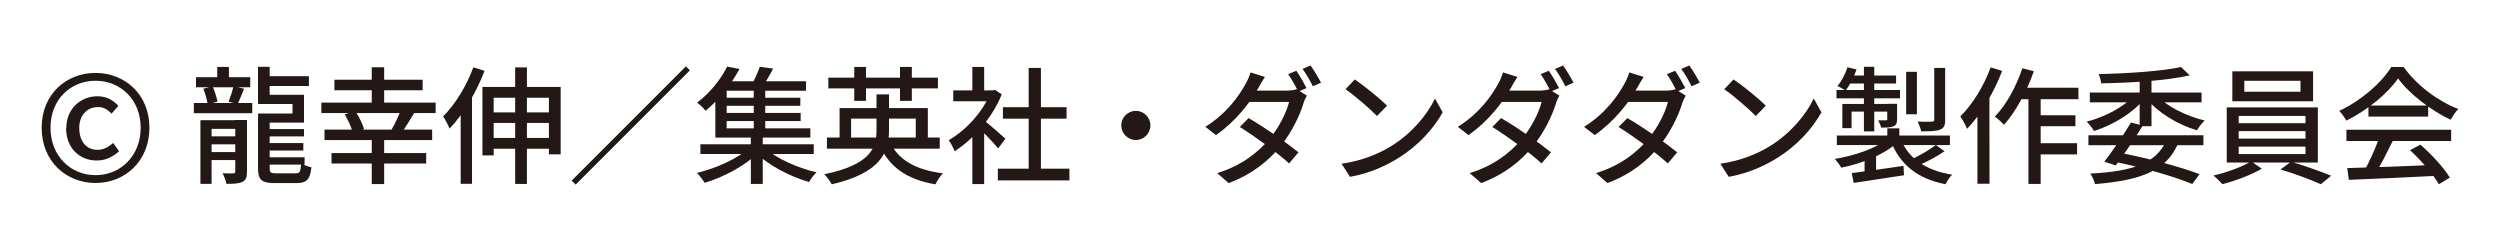 <?xml version="1.0" encoding="UTF-8"?>
<svg id="_レイヤー_2" data-name="レイヤー 2" xmlns="http://www.w3.org/2000/svg" xmlns:xlink="http://www.w3.org/1999/xlink" viewBox="0 0 300 30">
  <defs>
    <style>
      .cls-1 {
        fill: none;
      }

      .cls-2 {
        fill: #231815;
      }

      .cls-3 {
        clip-path: url(#clippath);
      }
    </style>
    <clipPath id="clippath">
      <rect class="cls-1" width="300" height="30"/>
    </clipPath>
  </defs>
  <g id="_デザイン" data-name="デザイン">
    <g class="cls-3">
      <g>
        <path class="cls-2" d="M5,15.33c0-4.07,2.99-6.58,6.46-6.58s6.47,2.52,6.47,6.58-2.99,6.63-6.47,6.63-6.46-2.56-6.46-6.63ZM16.88,15.33c0-3.4-2.44-5.64-5.42-5.64s-5.4,2.24-5.4,5.64,2.43,5.69,5.4,5.69,5.42-2.28,5.42-5.69ZM7.96,15.34c0-2.32,1.77-3.79,3.72-3.79,1.16,0,1.91.5,2.53,1.15l-.82.93c-.51-.5-.96-.78-1.61-.78-1.4,0-2.27,1.05-2.27,2.49,0,1.62.85,2.64,2.18,2.64.8,0,1.33-.36,1.9-.82l.7,1c-.75.63-1.53,1.1-2.67,1.1-2.08,0-3.69-1.48-3.69-3.92Z"/>
        <path class="cls-2" d="M30.27,12.36v1.22h-7.01v-1.22h7.01ZM30.03,9.26v1.21h-6.51v-1.21h6.51ZM29,14.42v1.04h-3.61v6.6h-1.34v-7.64h4.95ZM25.53,10.38c.24.57.48,1.34.57,1.82l-1.18.31c-.07-.5-.29-1.28-.52-1.87l1.14-.27ZM28.95,16.36v.96h-4.37v-.96h4.37ZM28.95,18.25v.96h-4.37v-.96h4.37ZM27.47,8.03v1.9h-1.4v-1.9h1.4ZM29.64,14.42v6.19c0,.64-.12,1-.55,1.22-.45.21-1.07.23-1.92.23-.07-.37-.28-.92-.46-1.27.57.03,1.12.03,1.29.01.18,0,.23-.05.23-.23v-6.17h1.41ZM29.29,10.65c-.28.68-.55,1.36-.77,1.84l-1.09-.28c.2-.53.47-1.32.59-1.86l1.28.3ZM32.36,8.02v4.06h-1.4v-4.06h1.4ZM36.48,11.38v3.33h-5.51v-1.09h4.13v-1.14h-4.13v-1.1h5.51ZM32.36,14.19v5.98c0,.53.11.63.8.63h2.3c.52,0,.62-.21.68-1.21.3.21.85.41,1.23.49-.16,1.45-.55,1.89-1.8,1.89h-2.59c-1.56,0-2.02-.36-2.02-1.8v-5.99h1.4ZM36.55,18.87v.88h-5.09v-.88h5.09ZM37.07,9.14v1.18h-5.56v-1.18h5.56ZM36.48,15.49v.88h-4.96v-.88h4.96ZM36.4,17.17v.89h-4.81v-.89h4.81Z"/>
        <path class="cls-2" d="M52.28,12.31v1.26h-13.72v-1.26h13.72ZM51.86,15.55v1.26h-12.92v-1.26h12.92ZM51.14,18.37v1.25h-11.36v-1.25h11.36ZM50.72,9.57v1.26h-10.59v-1.26h10.59ZM42.65,13.35c.43.66.87,1.55,1.04,2.13l-1.35.43c-.15-.58-.57-1.5-.97-2.19l1.28-.36ZM46.1,8.07v4.8h-1.49v-4.8h1.49ZM46.1,16.65v5.44h-1.49v-5.44h1.49ZM49.69,13.58c-.5.84-1.06,1.74-1.49,2.33l-1.21-.37c.4-.65.86-1.64,1.1-2.35l1.6.39Z"/>
        <path class="cls-2" d="M58.15,8.5c-.99,2.58-2.55,5.21-4.2,6.93-.14-.35-.53-1.12-.78-1.46,1.44-1.42,2.81-3.65,3.63-5.89l1.35.42ZM56.63,10.75h.01v11.31h-1.36v-9.95l1.35-1.36ZM67.28,10.42v8.1h-1.41v-6.79h-6.63v6.92h-1.35v-8.22h9.38ZM66.52,13.49v1.26h-7.7v-1.26h7.7ZM66.56,16.55v1.3h-7.7v-1.3h7.7ZM63.23,8.09v13.98h-1.41v-13.98h1.41Z"/>
        <path class="cls-2" d="M82.79,8.44l-13.71,13.71-.48-.48,13.71-13.71.48.48Z"/>
        <path class="cls-2" d="M90.99,18.31c-1.52,1.56-4.17,2.95-6.43,3.63-.22-.36-.63-.89-.93-1.19,2.27-.54,4.91-1.72,6.27-2.99l1.1.55ZM88.74,8.28c-.94,1.7-2.25,3.51-4.07,5.01-.23-.32-.71-.76-1.02-.97,1.7-1.28,2.93-2.97,3.61-4.33l1.48.29ZM97.65,17.31v1.17h-13.6v-1.17h13.6ZM87.2,10.51v4.89h10.04v1.11h-11.4v-6h1.36ZM96.72,9.75v1.14h-10.23v-1.14h10.23ZM96.04,11.73v.97h-9.28v-.97h9.28ZM96.08,13.55v.98h-9.32v-.98h9.32ZM91.53,16.2v5.87h-1.43v-5.87h1.43ZM92.78,8.23c-.44.85-.95,1.7-1.36,2.27l-1.26-.25c.36-.63.79-1.57,1.01-2.23l1.61.21ZM91.83,10.44v5.38h-1.38v-5.38h1.38ZM97.98,20.68c-.3.28-.7.81-.9,1.16-2.27-.65-4.9-2.02-6.42-3.54l1.11-.56c1.33,1.26,3.94,2.41,6.21,2.94Z"/>
        <path class="cls-2" d="M106.68,11.33v4.33c0,2.63-1.02,5.1-6.87,6.46-.17-.32-.57-.89-.89-1.21,5.58-1.16,6.26-3.18,6.26-5.27v-4.31h1.5ZM112.77,16.5v1.34h-13.54v-1.34h13.54ZM112.55,9.32v1.29h-13.15v-1.29h13.15ZM111.34,12.97v4.09h-1.45v-2.83h-7.76v2.83h-1.38v-4.09h10.59ZM103.92,8.03v4.07h-1.41v-4.07h1.41ZM113.15,20.8c-.32.32-.71.92-.9,1.32-3.44-.59-5.56-2.07-6.74-4.8l1.28-.31c.97,2.18,3.11,3.39,6.37,3.79ZM109.42,8.03v4.07h-1.42v-4.07h1.42Z"/>
        <path class="cls-2" d="M119.14,10.85l.26-.06.81.53c-1.14,2.86-3.46,5.43-5.66,6.83-.14-.38-.48-1.06-.71-1.33,2.06-1.17,4.15-3.43,5.02-5.71v-.27h.28ZM119.38,10.85v1.3h-4.99v-1.3h4.99ZM118.1,8.03v3.45h-1.42v-3.45h1.42ZM118.1,13.97v8.12h-1.42v-6.43l1.42-1.69ZM120.65,16.64l-.87,1.17c-.57-.71-1.96-2.14-2.61-2.73l.79-.72c.53.37,2.27,1.9,2.69,2.28ZM128.33,20.24v1.41h-8.59v-1.41h8.59ZM127.99,12.86v1.38h-7.64v-1.38h7.64ZM124.91,8.15v12.77h-1.47v-12.77h1.47Z"/>
        <path class="cls-2" d="M138.05,15.05c0,.97-.79,1.75-1.75,1.75s-1.75-.79-1.75-1.75.79-1.75,1.75-1.75,1.75.79,1.75,1.75Z"/>
        <path class="cls-2" d="M150.99,10.57c-.96,1.74-2.76,4.04-5.07,5.64l-1.28-.99c2.62-1.63,4.11-3.82,4.84-5.17.19-.31.46-.92.58-1.36l1.73.54c-.3.45-.63,1.04-.79,1.34ZM156.42,12.4c-.46,1.48-1.4,3.46-2.74,5.12-1.39,1.72-3.36,3.37-6.24,4.45l-1.38-1.2c2.97-.9,4.92-2.51,6.26-4.08,1.11-1.31,2.05-3.15,2.37-4.46h-5.4l.58-1.36h4.59c.43,0,.85-.06,1.13-.16l1.23.76c-.14.25-.31.63-.42.93ZM155.82,18.27l-1.13,1.34c-1.37-1.26-4.08-3.23-5.91-4.37l1.05-1.07c1.91,1.1,4.53,2.93,5.99,4.11ZM156.78,10.57l-.99.43c-.3-.61-.8-1.52-1.21-2.1l.98-.41c.38.55.92,1.48,1.22,2.07ZM158.52,9.92l-.98.43c-.32-.65-.81-1.51-1.24-2.08l.97-.41c.4.56.97,1.51,1.25,2.06Z"/>
        <path class="cls-2" d="M166.94,17.53c2.45-1.49,4.34-3.77,5.26-5.71l.92,1.66c-1.08,1.96-2.96,4.03-5.31,5.48-1.52.94-3.45,1.84-5.81,2.26l-1.01-1.57c2.53-.37,4.49-1.22,5.94-2.11ZM166.44,12.69l-1.2,1.23c-.78-.81-2.66-2.45-3.78-3.21l1.11-1.18c1.06.71,3.02,2.29,3.88,3.16Z"/>
        <path class="cls-2" d="M181.29,10.57c-.96,1.74-2.76,4.04-5.07,5.64l-1.28-.99c2.62-1.63,4.11-3.82,4.84-5.17.19-.31.46-.92.58-1.36l1.73.54c-.3.45-.63,1.04-.79,1.34ZM186.72,12.4c-.46,1.48-1.4,3.46-2.74,5.12-1.39,1.72-3.36,3.37-6.24,4.45l-1.38-1.2c2.97-.9,4.92-2.51,6.26-4.08,1.1-1.31,2.05-3.15,2.37-4.46h-5.4l.58-1.36h4.59c.43,0,.84-.06,1.13-.16l1.23.76c-.14.25-.31.63-.42.93ZM186.12,18.27l-1.13,1.34c-1.37-1.26-4.07-3.23-5.91-4.37l1.05-1.07c1.91,1.1,4.53,2.93,5.99,4.11ZM187.08,10.57l-.99.43c-.3-.61-.8-1.52-1.21-2.1l.98-.41c.38.55.92,1.48,1.22,2.07ZM188.82,9.92l-.98.43c-.32-.65-.81-1.51-1.24-2.08l.97-.41c.4.56.97,1.51,1.25,2.06Z"/>
        <path class="cls-2" d="M196.44,10.57c-.96,1.74-2.77,4.04-5.07,5.64l-1.28-.99c2.62-1.63,4.11-3.82,4.84-5.17.19-.31.46-.92.58-1.36l1.73.54c-.3.45-.63,1.04-.79,1.34ZM201.87,12.4c-.46,1.48-1.4,3.46-2.74,5.12-1.39,1.72-3.36,3.37-6.24,4.45l-1.37-1.2c2.97-.9,4.92-2.51,6.26-4.08,1.11-1.31,2.05-3.15,2.37-4.46h-5.4l.58-1.36h4.59c.43,0,.85-.06,1.13-.16l1.23.76c-.14.25-.31.63-.42.93ZM201.27,18.27l-1.13,1.34c-1.37-1.26-4.08-3.23-5.91-4.37l1.05-1.07c1.91,1.1,4.53,2.93,5.99,4.11ZM202.23,10.57l-.99.43c-.31-.61-.8-1.52-1.21-2.1l.98-.41c.38.55.92,1.48,1.22,2.07ZM203.97,9.92l-.98.43c-.32-.65-.81-1.51-1.24-2.08l.97-.41c.4.56.97,1.51,1.25,2.06Z"/>
        <path class="cls-2" d="M212.39,17.53c2.45-1.49,4.34-3.77,5.26-5.71l.92,1.66c-1.08,1.96-2.96,4.03-5.31,5.48-1.53.94-3.45,1.84-5.81,2.26l-1.01-1.57c2.53-.37,4.49-1.22,5.94-2.11ZM211.89,12.69l-1.2,1.23c-.78-.81-2.66-2.45-3.78-3.21l1.11-1.18c1.07.71,3.02,2.29,3.88,3.16Z"/>
        <path class="cls-2" d="M227.57,17.19c-1.53,1.38-4.19,2.46-6.62,2.93-.17-.31-.52-.79-.78-1.05,2.36-.38,4.97-1.27,6.29-2.38l1.11.5ZM228,10.8v1h-7.62v-1h7.62ZM233.99,16.26v1.15h-13.57v-1.15h13.57ZM222.79,8.33c-.32.92-.82,1.9-1.32,2.54-.23-.17-.71-.42-.98-.55.53-.6.94-1.44,1.21-2.25l1.09.27ZM226.99,12.48v.91h-4.8v1.99h-1.11v-2.91h5.91ZM227.53,9.06v.96h-5.92l.38-.96h5.54ZM228.42,19.89l.06,1.14c-2.15.33-4.41.68-6.04.92l-.23-1.18c1.56-.19,3.93-.53,6.21-.87ZM224.91,8.02v7.75h-1.24v-7.75h1.24ZM224.5,18.21l.63.21v2.93h-1.38v-2.39l.74-.75ZM227.65,12.48v1.8c0,.49-.09.73-.44.88-.34.15-.81.15-1.47.15-.06-.28-.23-.62-.36-.87.43.01.8.01.92,0,.13,0,.17-.04.17-.17v-1.81h1.17ZM227.92,15.4v1.52h-1.44v-1.52h1.44ZM234.26,20.96c-.29.27-.63.8-.8,1.15-3.4-.68-5.48-2.37-6.58-5.22l1.18-.26c.92,2.35,3.01,3.83,6.2,4.33ZM230.03,8.62v5.09h-1.29v-5.09h1.29ZM233.35,18.15c-.96.66-2.2,1.3-3.17,1.72l-.88-.71c.96-.44,2.26-1.19,3.01-1.76l1.03.75ZM233.42,8.16v6.22c0,.67-.14.99-.62,1.18-.48.19-1.2.2-2.26.2-.06-.35-.26-.84-.43-1.17.76.03,1.5.03,1.72.01.22,0,.28-.07.28-.25v-6.2h1.31Z"/>
        <path class="cls-2" d="M240.26,8.51c-.99,2.58-2.55,5.24-4.21,6.95-.14-.35-.55-1.14-.81-1.49,1.45-1.42,2.82-3.65,3.64-5.89l1.38.43ZM238.73,10.66v.02s.01,11.37.01,11.37h-1.45v-9.95l1.43-1.44ZM244.06,8.55c-.85,2.43-2.18,4.87-3.58,6.43-.22-.26-.78-.76-1.1-.99,1.36-1.39,2.57-3.59,3.3-5.8l1.38.36ZM249.41,10.53v1.37h-7.89l.68-1.37h7.21ZM244.88,10.98v11.09h-1.47v-11.09h1.47ZM249.25,17.18v1.35h-5.13v-1.35h5.13ZM249.05,13.83v1.31h-4.92v-1.31h4.92Z"/>
        <path class="cls-2" d="M257.3,11.88c-1.37,1.7-3.76,3.13-6.02,3.84-.19-.34-.59-.85-.88-1.12,2.2-.56,4.55-1.81,5.75-3.2l1.16.48ZM264.41,16.23v1.19h-13.8v-1.19h13.8ZM264.19,11.1v1.18h-13.41v-1.18h13.41ZM261.43,17.07c-1.38,3.42-4.5,4.57-10.03,5.02-.1-.41-.33-.93-.57-1.26,5.16-.27,8.01-1.24,9.2-4.13l1.4.37ZM262.77,9.05c-2.79.62-7.08.9-10.63.95-.03-.32-.17-.82-.3-1.11,3.46-.07,7.63-.35,9.88-.85l1.05,1.01ZM257.13,15.08c-.98,1.58-2.3,3.53-3.24,4.77l-1.37-.45c.95-1.22,2.29-3.2,3.2-4.7l1.41.37ZM254.22,18.31c3.61.68,7.41,1.71,9.72,2.59l-.87,1.18c-2.25-.92-5.87-1.98-9.58-2.72l.74-1.05ZM258.18,9.21v5.93h-1.42v-5.93h1.42ZM264.56,14.46c-.31.28-.72.82-.92,1.18-2.26-.67-4.63-2.08-6.02-3.75l1.16-.48c1.2,1.35,3.57,2.52,5.78,3.05Z"/>
        <path class="cls-2" d="M271.42,20.24c-1.21.73-3.17,1.46-4.73,1.86-.26-.3-.74-.76-1.07-1.04,1.59-.36,3.55-1.08,4.51-1.7l1.3.89ZM278.14,12.89v6.61h-10.93v-6.61h10.93ZM277.57,8.56v3.59h-9.69v-3.59h9.69ZM268.64,14.78h8.02v-.87h-8.02v.87ZM268.64,16.63h8.02v-.89h-8.02v.89ZM268.64,18.49h8.02v-.9h-8.02v.9ZM269.32,11.01h6.74v-1.31h-6.74v1.31ZM274.91,19.41c1.59.45,3.61,1.18,4.83,1.68l-1.25,1.02c-1.15-.53-3.22-1.31-4.83-1.77l1.25-.92Z"/>
        <path class="cls-2" d="M281.56,14.49c-.17-.34-.55-.88-.85-1.19,2.61-1.2,5.09-3.38,6.24-5.26h1.49c1.61,2.25,4.15,4.12,6.56,5.04-.35.35-.68.87-.93,1.29-2.33-1.1-4.94-3.08-6.3-4.96-1.23,1.79-3.66,3.81-6.21,5.06ZM294.14,15.57v1.35h-12.57v-1.35h12.57ZM292.45,19.79l-.05,1.31c-3.78.2-7.83.37-10.54.48l-.19-1.41c2.67-.07,6.88-.22,10.77-.39ZM287.14,16.89c-.71,1.44-1.55,3.12-2.27,4.22l-1.26-.42c.67-1.16,1.49-2.95,1.91-4.24l1.62.45ZM291.38,12.66v1.33h-7.17v-1.33h7.17ZM290.44,17.36c1.38,1.18,2.84,2.8,3.54,3.95l-1.31.8c-.66-1.14-2.14-2.88-3.47-4.09l1.24-.66Z"/>
      </g>
    </g>
  </g>
</svg>